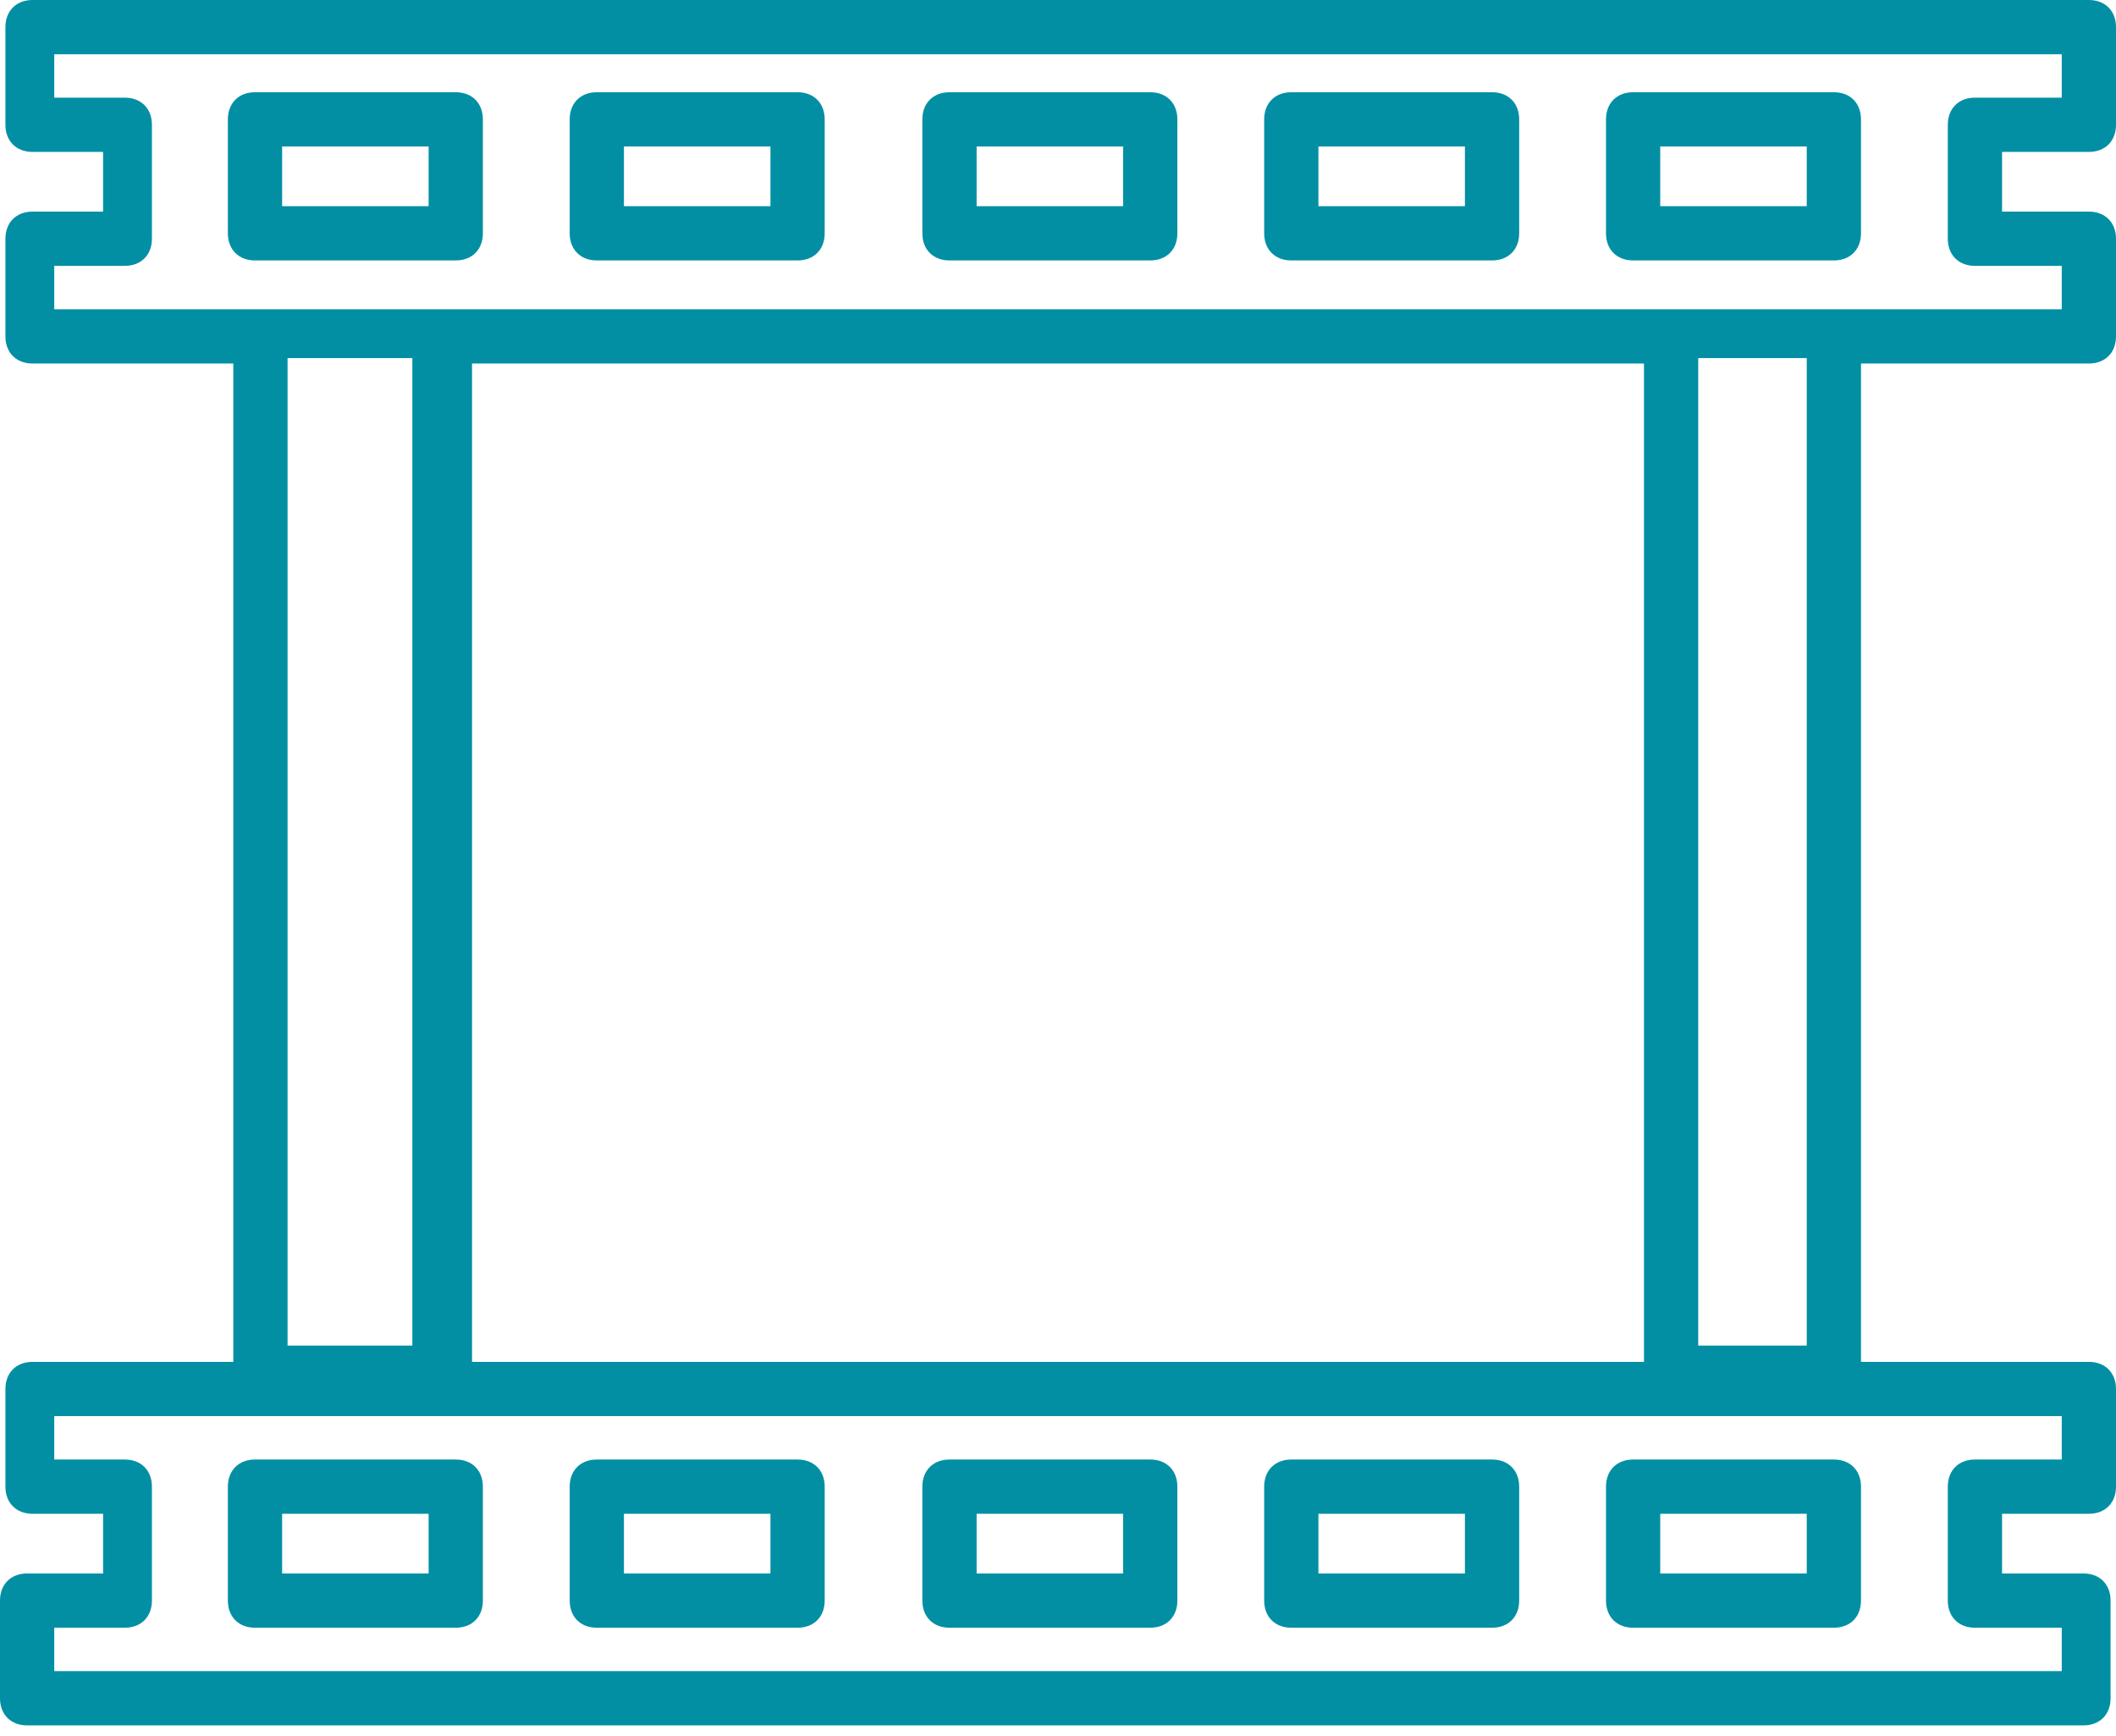 <?xml version="1.0" encoding="UTF-8"?> <svg xmlns="http://www.w3.org/2000/svg" width="39" height="32" viewBox="0 0 39 32" fill="none"><path d="M0.5 29C0.2 29 0 29.2 0 29.5V31.3C0 31.6 0.2 31.8 0.5 31.8H38.4C38.7 31.8 38.9 31.6 38.9 31.3V29.5C38.9 29.2 38.7 29 38.4 29H36.9V27.9H38.5C38.8 27.9 39 27.7 39 27.4V25.6C39 25.3 38.8 25.1 38.5 25.1H34.3V6.7H38.5C38.8 6.7 39 6.5 39 6.2V4.4C39 4.1 38.8 3.9 38.5 3.9H36.9V2.8H38.5C38.8 2.8 39 2.6 39 2.3V0.5C39 0.2 38.8 0 38.5 0H0.6C0.3 0 0.1 0.2 0.1 0.5V2.3C0.1 2.6 0.3 2.8 0.6 2.8H1.9V3.9H0.6C0.3 3.9 0.1 4.1 0.1 4.4V6.2C0.1 6.5 0.3 6.7 0.6 6.7H4.3V25.1H0.6C0.3 25.1 0.1 25.3 0.1 25.6V27.4C0.1 27.7 0.3 27.9 0.6 27.9H1.9V29H0.5ZM1 5.7V4.9H2.3C2.6 4.9 2.8 4.7 2.8 4.4V2.3C2.8 2 2.6 1.8 2.3 1.8H1V1H38V1.8H36.4C36.1 1.8 35.9 2 35.9 2.3V4.4C35.9 4.7 36.1 4.9 36.4 4.9H38V5.7H33.9H33.8H30.8H30.7H8.2H8.1H4.8H4.7H1ZM33.3 6.6V24.8H31.3V6.6H33.3ZM30.3 6.7V25.1H8.7V6.7H30.3ZM7.6 6.6V24.8H5.3V6.6H7.6ZM2.3 26.9H1V26.1H8.2H30.8H38V26.9H36.4C36.1 26.9 35.9 27.1 35.9 27.4V29.5C35.9 29.8 36.1 30 36.4 30H38V30.8H1V30H2.3C2.6 30 2.8 29.8 2.8 29.5V27.4C2.8 27.1 2.6 26.9 2.3 26.9Z" fill="#028FA4"></path><path d="M8.4 4.8C8.7 4.8 8.9 4.6 8.9 4.3V2.2C8.9 1.9 8.7 1.7 8.4 1.7H4.7C4.4 1.7 4.2 1.9 4.2 2.2V4.3C4.2 4.6 4.4 4.8 4.7 4.8H8.4ZM5.2 2.7H7.9V3.8H5.2V2.7Z" fill="#028FA4"></path><path d="M11 4.8H14.7C15 4.8 15.2 4.6 15.2 4.3V2.2C15.2 1.9 15 1.7 14.7 1.7H11C10.7 1.7 10.5 1.9 10.5 2.2V4.3C10.5 4.6 10.7 4.8 11 4.8ZM11.5 2.7H14.2V3.8H11.5V2.7Z" fill="#028FA4"></path><path d="M17.5 4.8H21.2C21.5 4.8 21.7 4.6 21.7 4.3V2.2C21.7 1.9 21.5 1.7 21.2 1.7H17.5C17.2 1.7 17 1.9 17 2.2V4.3C17 4.6 17.2 4.8 17.5 4.8ZM18 2.7H20.7V3.8H18V2.7Z" fill="#028FA4"></path><path d="M23.8 4.8H27.5C27.8 4.8 28 4.6 28 4.3V2.2C28 1.9 27.8 1.7 27.5 1.7H23.8C23.5 1.7 23.3 1.9 23.3 2.2V4.3C23.3 4.6 23.5 4.8 23.8 4.8ZM24.3 2.7H27V3.8H24.3V2.7Z" fill="#028FA4"></path><path d="M30.1 4.8H33.8C34.1 4.8 34.3 4.6 34.3 4.3V2.2C34.3 1.9 34.1 1.7 33.8 1.7H30.1C29.8 1.7 29.6 1.9 29.6 2.2V4.3C29.6 4.6 29.8 4.8 30.1 4.8ZM30.6 2.7H33.3V3.8H30.6V2.7Z" fill="#028FA4"></path><path d="M17.5 30H21.2C21.5 30 21.7 29.8 21.7 29.5V27.4C21.7 27.1 21.5 26.9 21.2 26.9H17.5C17.2 26.9 17 27.1 17 27.4V29.5C17 29.8 17.2 30 17.5 30ZM18 27.9H20.7V29H18V27.9Z" fill="#028FA4"></path><path d="M30.1 30H33.8C34.1 30 34.3 29.8 34.3 29.5V27.4C34.3 27.1 34.1 26.9 33.8 26.9H30.1C29.8 26.9 29.6 27.1 29.6 27.4V29.5C29.6 29.8 29.8 30 30.1 30ZM30.6 27.9H33.3V29H30.6V27.9Z" fill="#028FA4"></path><path d="M23.8 30H27.5C27.8 30 28 29.8 28 29.5V27.4C28 27.1 27.8 26.9 27.5 26.9H23.8C23.5 26.9 23.3 27.1 23.3 27.4V29.5C23.3 29.8 23.5 30 23.8 30ZM24.3 27.9H27V29H24.3V27.9Z" fill="#028FA4"></path><path d="M11 30H14.7C15 30 15.2 29.8 15.2 29.5V27.4C15.2 27.1 15 26.9 14.7 26.9H11C10.7 26.9 10.5 27.1 10.5 27.4V29.5C10.5 29.8 10.7 30 11 30ZM11.5 27.9H14.2V29H11.5V27.9Z" fill="#028FA4"></path><path d="M4.7 30H8.4C8.7 30 8.9 29.8 8.9 29.5V27.4C8.9 27.1 8.7 26.9 8.4 26.9H4.7C4.4 26.9 4.2 27.1 4.2 27.4V29.5C4.2 29.8 4.4 30 4.7 30ZM5.2 27.9H7.9V29H5.2V27.9Z" fill="#028FA4"></path></svg> 